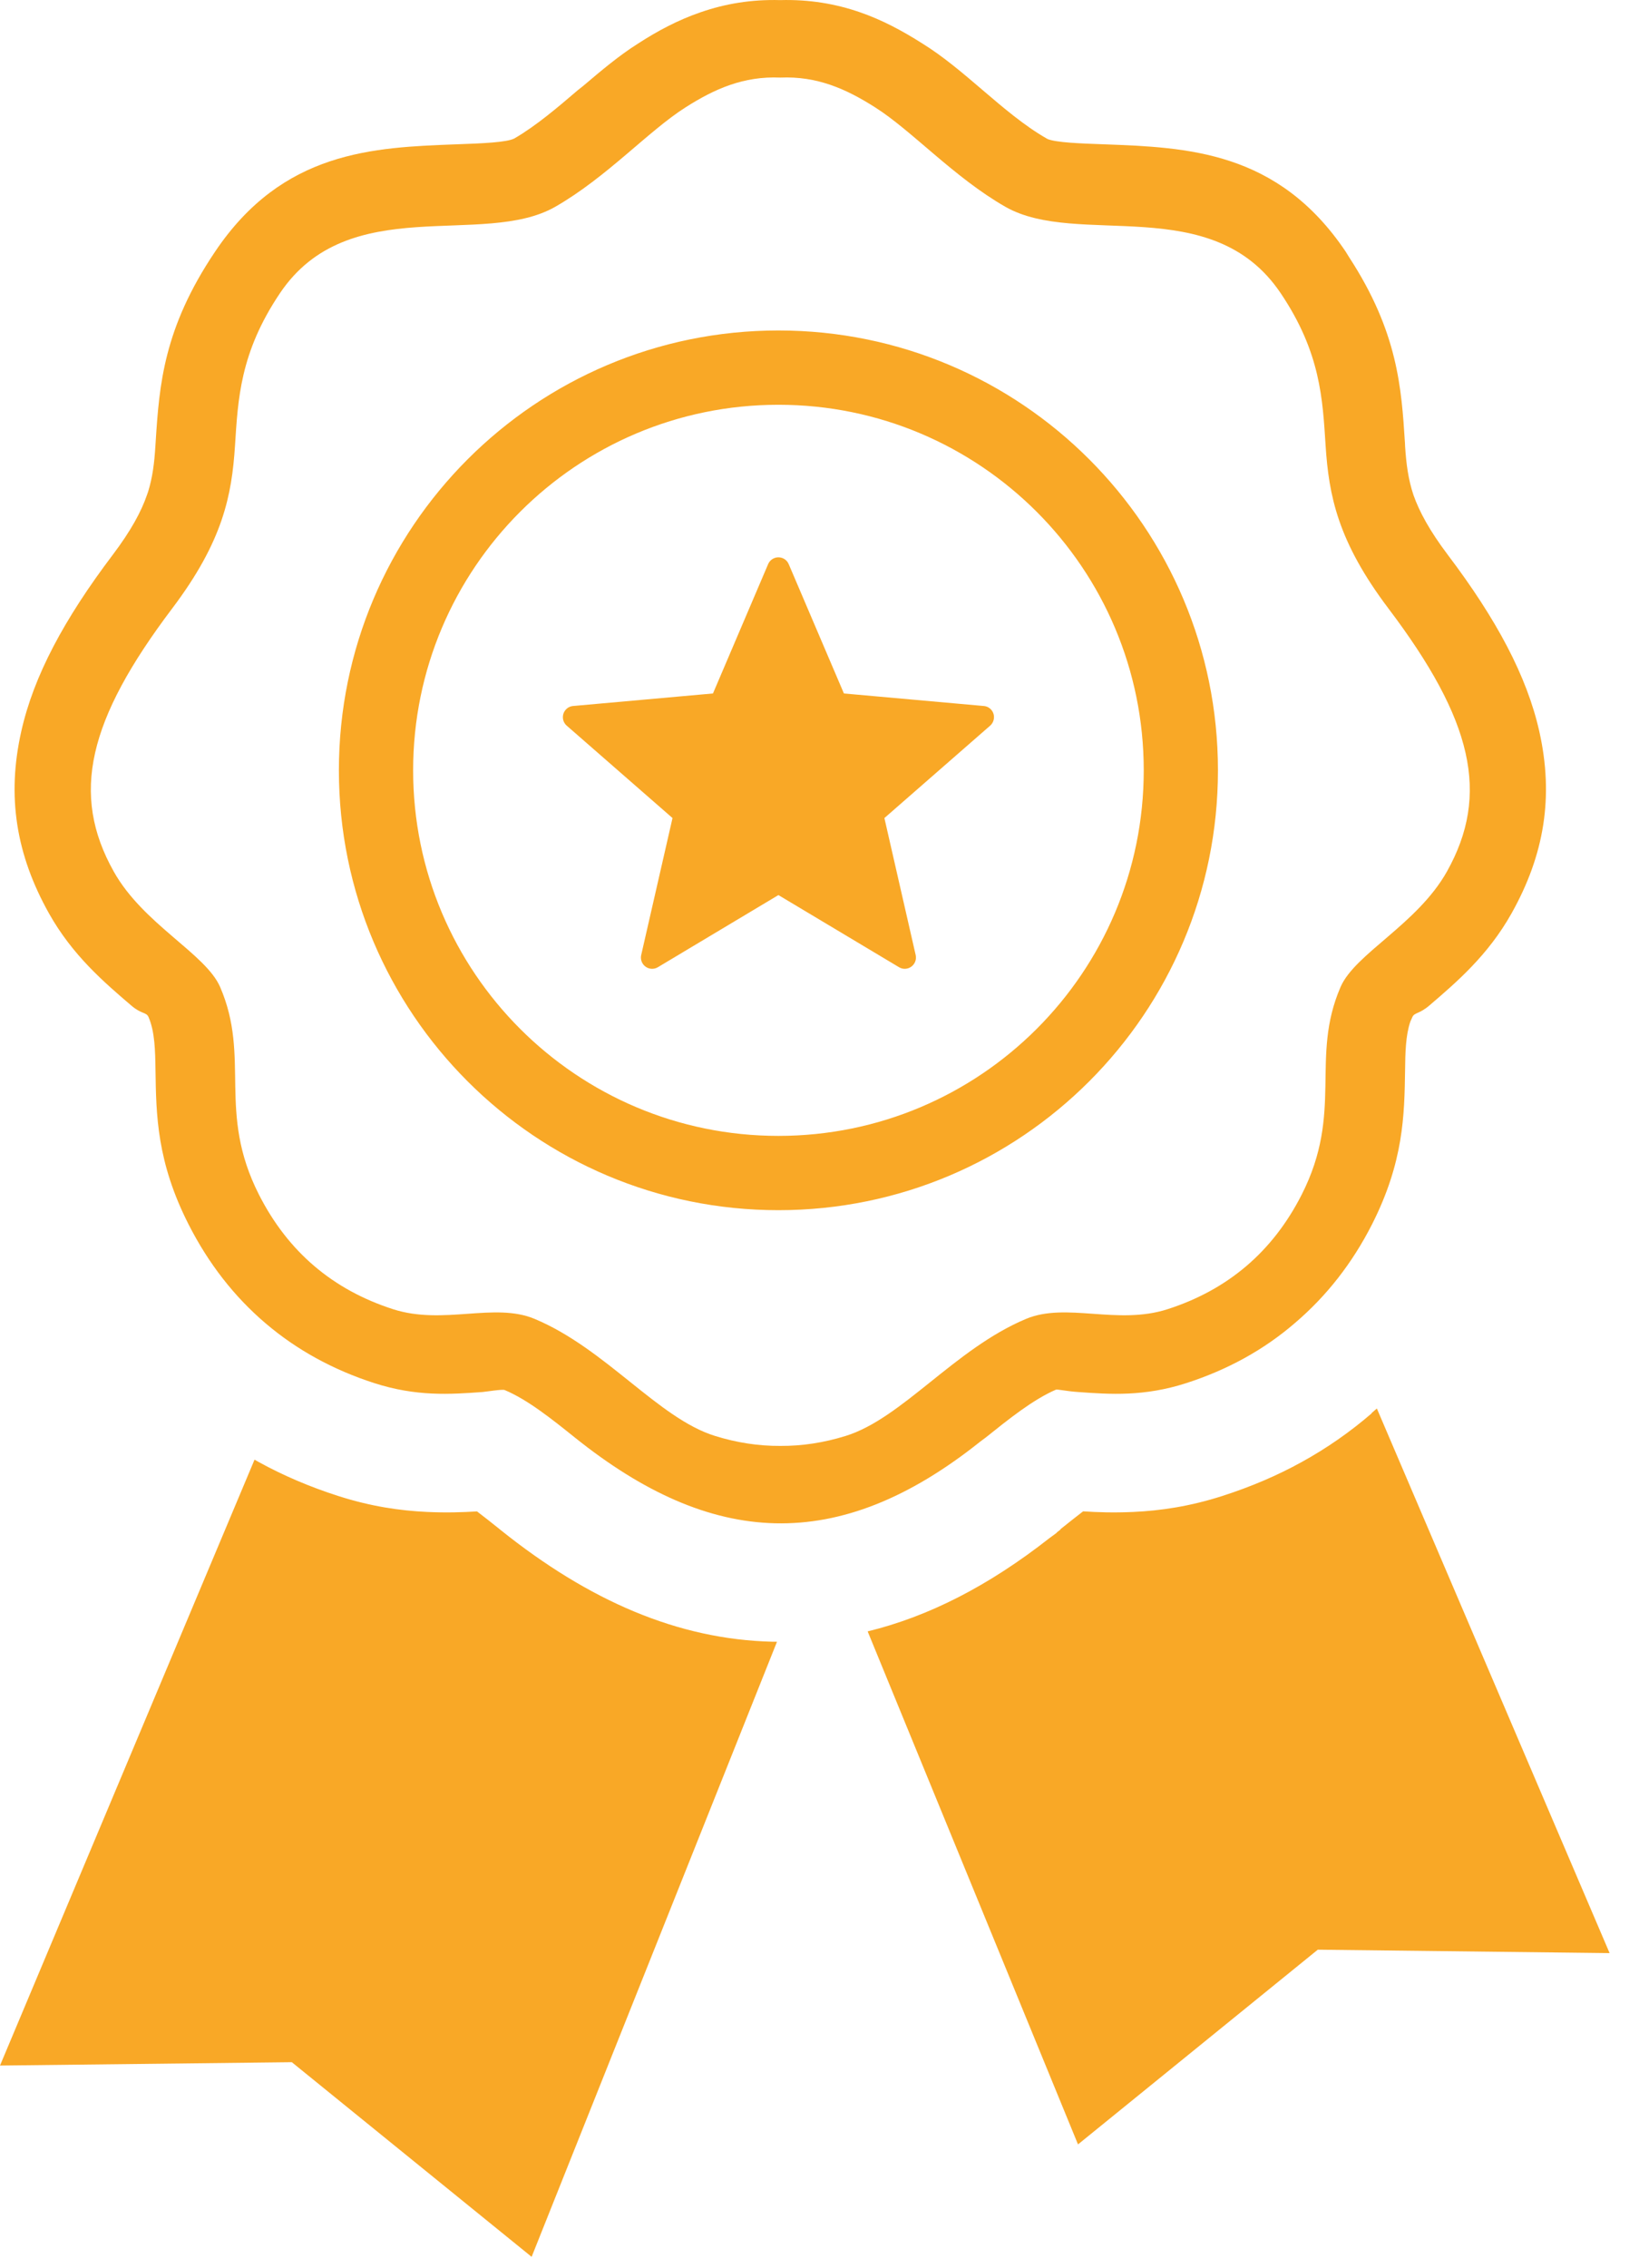 <svg width="47" height="65" viewBox="0 0 47 65" fill="none" xmlns="http://www.w3.org/2000/svg">
<g clip-path="url(#clip0_448_1082)">
<path fill-rule="evenodd" clip-rule="evenodd" d="M39.483 40.362L46.157 55.968L37.789 55.87L30.913 61.45L24.881 46.749C26.625 46.325 28.351 45.444 30.093 44.077L30.303 43.923L30.299 43.918L30.413 43.829L30.408 43.822C30.629 43.645 30.857 43.464 31.059 43.309C31.48 43.336 31.936 43.352 32.504 43.326C33.286 43.29 34.126 43.166 35.054 42.868C35.871 42.605 36.629 42.282 37.324 41.898C38.042 41.503 38.717 41.034 39.337 40.498L39.332 40.492L39.483 40.362ZM22.375 0.003C23.211 -0.02 23.959 0.11 24.653 0.349C25.293 0.569 25.88 0.884 26.457 1.251C27.044 1.615 27.597 2.084 28.188 2.59C28.753 3.073 29.376 3.604 30.002 3.962L30.043 3.986C30.301 4.085 30.959 4.111 31.649 4.135C34.05 4.224 36.641 4.32 38.586 7.207L38.692 7.378C40.085 9.517 40.188 11.12 40.288 12.688L40.293 12.798C40.325 13.281 40.381 13.735 40.532 14.184C40.699 14.658 40.993 15.204 41.511 15.891C42.916 17.747 43.784 19.375 44.14 20.954C44.562 22.828 44.286 24.497 43.343 26.177C42.672 27.371 41.775 28.14 40.985 28.816C40.699 29.06 40.558 29.012 40.501 29.146L40.443 29.274C40.307 29.675 40.298 30.168 40.292 30.67C40.273 31.96 40.25 33.296 39.345 35.083C38.777 36.201 38.035 37.146 37.128 37.917C36.238 38.684 35.197 39.254 34.016 39.635C32.806 40.024 31.836 39.956 30.919 39.89C30.569 39.866 30.32 39.805 30.278 39.823C29.62 40.108 28.922 40.669 28.266 41.194L28.114 41.307C24.018 44.578 20.391 44.325 16.485 41.194C15.83 40.669 15.131 40.109 14.472 39.833C14.406 39.804 13.934 39.882 13.832 39.89C12.914 39.956 11.944 40.024 10.735 39.635C9.553 39.254 8.513 38.684 7.623 37.927C6.721 37.161 5.98 36.212 5.406 35.083C4.498 33.295 4.478 31.959 4.459 30.669C4.451 30.111 4.441 29.566 4.26 29.146C4.197 28.998 4.062 29.069 3.766 28.816C2.977 28.141 2.078 27.373 1.406 26.177C0.464 24.497 0.188 22.828 0.611 20.954C0.966 19.373 1.834 17.747 3.239 15.891C3.757 15.204 4.052 14.658 4.215 14.182L4.246 14.094C4.377 13.675 4.427 13.249 4.455 12.798L4.466 12.626C4.569 11.035 4.69 9.407 6.164 7.217C8.107 4.321 10.7 4.224 13.102 4.135C13.835 4.109 14.533 4.081 14.751 3.967C15.376 3.604 15.998 3.073 16.566 2.587L16.72 2.465C17.253 2.013 17.755 1.591 18.285 1.256C18.849 0.89 19.437 0.575 20.097 0.349C20.791 0.11 21.535 -0.02 22.375 0.003ZM22.377 2.223C23.429 2.178 24.258 2.544 25.096 3.077C26.158 3.751 27.354 5.081 28.83 5.926C30.908 7.112 34.755 5.474 36.725 8.402C37.874 10.108 37.927 11.447 38.013 12.768C38.106 14.195 38.356 15.506 39.815 17.437C42.232 20.633 42.735 22.76 41.491 24.977C40.641 26.488 38.854 27.328 38.441 28.285C37.561 30.321 38.534 31.856 37.329 34.23C36.493 35.877 35.202 36.962 33.482 37.516C32.033 37.983 30.579 37.308 29.418 37.796C27.378 38.652 25.873 40.645 24.251 41.148C23.625 41.342 23 41.438 22.377 41.434C21.753 41.438 21.129 41.342 20.503 41.148C18.879 40.645 17.375 38.652 15.336 37.796C14.175 37.308 12.72 37.983 11.27 37.516C9.551 36.962 8.26 35.877 7.424 34.23C6.219 31.856 7.193 30.321 6.313 28.285C5.899 27.328 4.111 26.488 3.263 24.977C2.017 22.76 2.522 20.633 4.937 17.437C6.396 15.506 6.647 14.195 6.739 12.768C6.825 11.447 6.879 10.108 8.028 8.402C9.998 5.474 13.846 7.112 15.922 5.926C17.399 5.081 18.594 3.751 19.658 3.077C20.495 2.544 21.325 2.178 22.377 2.223ZM22.619 16.17L24.2 19.872L28.21 20.231C28.252 20.234 28.293 20.246 28.331 20.265C28.368 20.285 28.402 20.311 28.429 20.344C28.456 20.376 28.476 20.413 28.489 20.454C28.502 20.494 28.506 20.537 28.502 20.578C28.495 20.662 28.456 20.739 28.394 20.794L25.361 23.442L26.258 27.368C26.272 27.431 26.268 27.496 26.244 27.556C26.221 27.616 26.181 27.667 26.128 27.704C26.076 27.741 26.013 27.761 25.949 27.762C25.885 27.763 25.822 27.745 25.768 27.709L22.322 25.649L18.866 27.716C18.713 27.807 18.516 27.758 18.425 27.605C18.382 27.534 18.369 27.449 18.387 27.368L19.285 23.442L16.251 20.794C16.219 20.766 16.193 20.732 16.174 20.694C16.155 20.656 16.144 20.615 16.142 20.573C16.139 20.531 16.144 20.488 16.158 20.448C16.172 20.408 16.193 20.371 16.221 20.34C16.28 20.271 16.362 20.235 16.446 20.23L20.445 19.872L22.026 16.168C22.096 16.003 22.284 15.927 22.449 15.997C22.53 16.031 22.588 16.096 22.619 16.17ZM22.322 9.47C29.283 9.47 34.926 15.114 34.926 22.075C34.926 29.036 29.283 34.679 22.322 34.679C15.361 34.679 9.718 29.036 9.718 22.075C9.718 15.114 15.361 9.47 22.322 9.47ZM22.322 11.599C28.108 11.599 32.798 16.289 32.798 22.075C32.798 27.861 28.108 32.55 22.322 32.55C16.536 32.55 11.847 27.861 11.847 22.075C11.847 16.289 16.536 11.599 22.322 11.599ZM22.281 47.046L15.245 64.672L8.368 59.094L0 59.19L7.299 41.828L7.432 41.903C8.127 42.284 8.885 42.608 9.697 42.868C10.624 43.166 11.463 43.29 12.246 43.326C12.808 43.352 13.26 43.336 13.679 43.311C13.885 43.466 14.123 43.656 14.351 43.839L14.355 43.843C16.895 45.877 19.444 46.979 22.149 47.045L22.281 47.046Z" fill="#F9A826"/>
</g>
<defs>
<clipPath id="clip0_448_1082">
<rect width="46.157" height="64.672" fill="white"/>
</clipPath>
</defs>
</svg>
